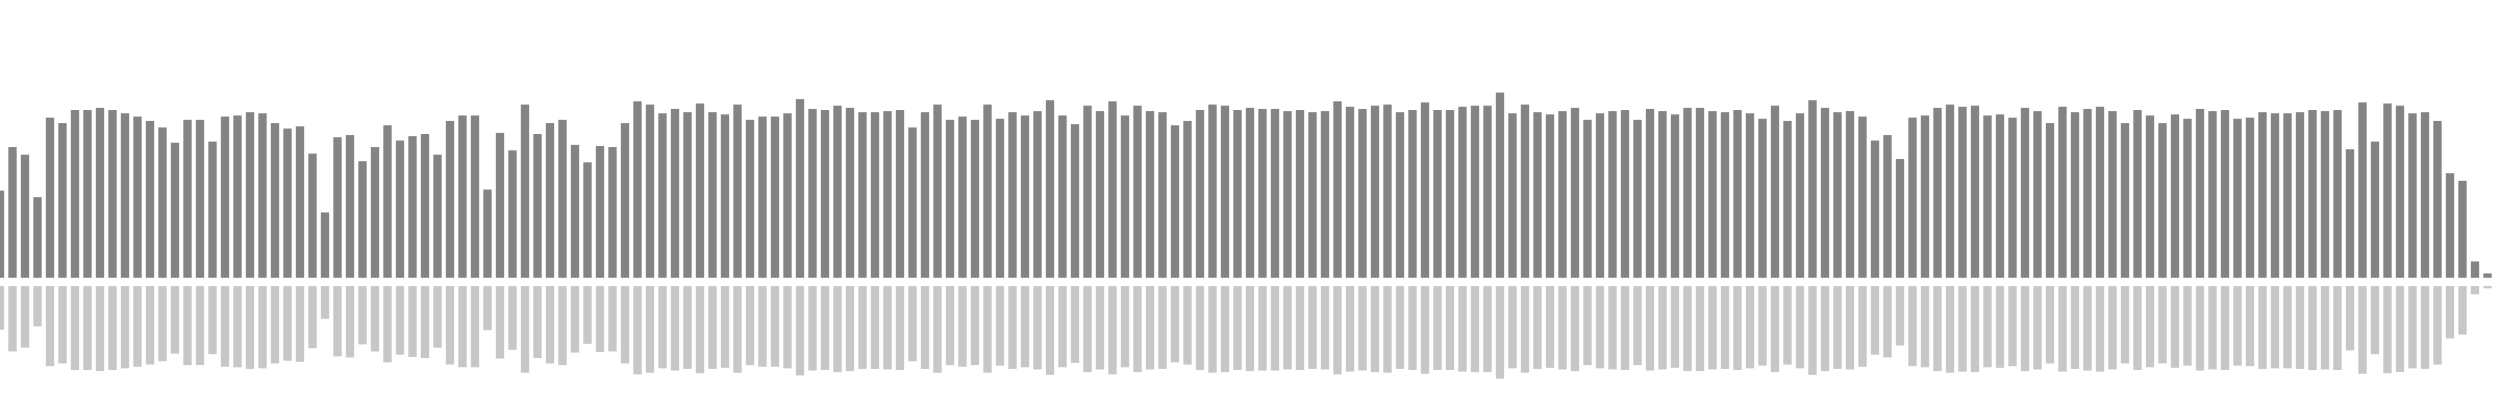 <?xml version="1.0" encoding="UTF-8"?>
<svg version="1.1" width="600" height="100" xmlns="http://www.w3.org/2000/svg">
  <line x1="0" y1="66.667" x2="0" y2="45.752" stroke="#848484" stroke-width="2"/>
  <line x1="0" y1="68.667" x2="0" y2="79.124" stroke="#c7c7c7" stroke-width="2"/>
  <line x1="3" y1="66.667" x2="3" y2="35.294" stroke="#848484" stroke-width="2"/>
  <line x1="3" y1="68.667" x2="3" y2="84.353" stroke="#c7c7c7" stroke-width="2"/>
  <line x1="6" y1="66.667" x2="6" y2="37.124" stroke="#848484" stroke-width="2"/>
  <line x1="6" y1="68.667" x2="6" y2="83.438" stroke="#c7c7c7" stroke-width="2"/>
  <line x1="9" y1="66.667" x2="9" y2="47.32" stroke="#848484" stroke-width="2"/>
  <line x1="9" y1="68.667" x2="9" y2="78.34" stroke="#c7c7c7" stroke-width="2"/>
  <line x1="12" y1="66.667" x2="12" y2="28.235" stroke="#848484" stroke-width="2"/>
  <line x1="12" y1="68.667" x2="12" y2="87.882" stroke="#c7c7c7" stroke-width="2"/>
  <line x1="15" y1="66.667" x2="15" y2="29.542" stroke="#848484" stroke-width="2"/>
  <line x1="15" y1="68.667" x2="15" y2="87.229" stroke="#c7c7c7" stroke-width="2"/>
  <line x1="18" y1="66.667" x2="18" y2="26.405" stroke="#848484" stroke-width="2"/>
  <line x1="18" y1="68.667" x2="18" y2="88.797" stroke="#c7c7c7" stroke-width="2"/>
  <line x1="21" y1="66.667" x2="21" y2="26.405" stroke="#848484" stroke-width="2"/>
  <line x1="21" y1="68.667" x2="21" y2="88.797" stroke="#c7c7c7" stroke-width="2"/>
  <line x1="24" y1="66.667" x2="24" y2="25.882" stroke="#848484" stroke-width="2"/>
  <line x1="24" y1="68.667" x2="24" y2="89.059" stroke="#c7c7c7" stroke-width="2"/>
  <line x1="27" y1="66.667" x2="27" y2="26.405" stroke="#848484" stroke-width="2"/>
  <line x1="27" y1="68.667" x2="27" y2="88.797" stroke="#c7c7c7" stroke-width="2"/>
  <line x1="30" y1="66.667" x2="30" y2="27.19" stroke="#848484" stroke-width="2"/>
  <line x1="30" y1="68.667" x2="30" y2="88.405" stroke="#c7c7c7" stroke-width="2"/>
  <line x1="33" y1="66.667" x2="33" y2="27.974" stroke="#848484" stroke-width="2"/>
  <line x1="33" y1="68.667" x2="33" y2="88.013" stroke="#c7c7c7" stroke-width="2"/>
  <line x1="36" y1="66.667" x2="36" y2="29.02" stroke="#848484" stroke-width="2"/>
  <line x1="36" y1="68.667" x2="36" y2="87.49" stroke="#c7c7c7" stroke-width="2"/>
  <line x1="39" y1="66.667" x2="39" y2="30.588" stroke="#848484" stroke-width="2"/>
  <line x1="39" y1="68.667" x2="39" y2="86.706" stroke="#c7c7c7" stroke-width="2"/>
  <line x1="42" y1="66.667" x2="42" y2="34.248" stroke="#848484" stroke-width="2"/>
  <line x1="42" y1="68.667" x2="42" y2="84.876" stroke="#c7c7c7" stroke-width="2"/>
  <line x1="45" y1="66.667" x2="45" y2="28.758" stroke="#848484" stroke-width="2"/>
  <line x1="45" y1="68.667" x2="45" y2="87.621" stroke="#c7c7c7" stroke-width="2"/>
  <line x1="48" y1="66.667" x2="48" y2="28.758" stroke="#848484" stroke-width="2"/>
  <line x1="48" y1="68.667" x2="48" y2="87.621" stroke="#c7c7c7" stroke-width="2"/>
  <line x1="51" y1="66.667" x2="51" y2="33.987" stroke="#848484" stroke-width="2"/>
  <line x1="51" y1="68.667" x2="51" y2="85.007" stroke="#c7c7c7" stroke-width="2"/>
  <line x1="54" y1="66.667" x2="54" y2="27.974" stroke="#848484" stroke-width="2"/>
  <line x1="54" y1="68.667" x2="54" y2="88.013" stroke="#c7c7c7" stroke-width="2"/>
  <line x1="57" y1="66.667" x2="57" y2="27.712" stroke="#848484" stroke-width="2"/>
  <line x1="57" y1="68.667" x2="57" y2="88.144" stroke="#c7c7c7" stroke-width="2"/>
  <line x1="60" y1="66.667" x2="60" y2="26.928" stroke="#848484" stroke-width="2"/>
  <line x1="60" y1="68.667" x2="60" y2="88.536" stroke="#c7c7c7" stroke-width="2"/>
  <line x1="63" y1="66.667" x2="63" y2="27.19" stroke="#848484" stroke-width="2"/>
  <line x1="63" y1="68.667" x2="63" y2="88.405" stroke="#c7c7c7" stroke-width="2"/>
  <line x1="66" y1="66.667" x2="66" y2="29.542" stroke="#848484" stroke-width="2"/>
  <line x1="66" y1="68.667" x2="66" y2="87.229" stroke="#c7c7c7" stroke-width="2"/>
  <line x1="69" y1="66.667" x2="69" y2="30.85" stroke="#848484" stroke-width="2"/>
  <line x1="69" y1="68.667" x2="69" y2="86.575" stroke="#c7c7c7" stroke-width="2"/>
  <line x1="72" y1="66.667" x2="72" y2="30.327" stroke="#848484" stroke-width="2"/>
  <line x1="72" y1="68.667" x2="72" y2="86.837" stroke="#c7c7c7" stroke-width="2"/>
  <line x1="75" y1="66.667" x2="75" y2="36.863" stroke="#848484" stroke-width="2"/>
  <line x1="75" y1="68.667" x2="75" y2="83.569" stroke="#c7c7c7" stroke-width="2"/>
  <line x1="78" y1="66.667" x2="78" y2="50.98" stroke="#848484" stroke-width="2"/>
  <line x1="78" y1="68.667" x2="78" y2="76.51" stroke="#c7c7c7" stroke-width="2"/>
  <line x1="81" y1="66.667" x2="81" y2="32.941" stroke="#848484" stroke-width="2"/>
  <line x1="81" y1="68.667" x2="81" y2="85.529" stroke="#c7c7c7" stroke-width="2"/>
  <line x1="84" y1="66.667" x2="84" y2="32.418" stroke="#848484" stroke-width="2"/>
  <line x1="84" y1="68.667" x2="84" y2="85.791" stroke="#c7c7c7" stroke-width="2"/>
  <line x1="87" y1="66.667" x2="87" y2="38.693" stroke="#848484" stroke-width="2"/>
  <line x1="87" y1="68.667" x2="87" y2="82.654" stroke="#c7c7c7" stroke-width="2"/>
  <line x1="90" y1="66.667" x2="90" y2="35.294" stroke="#848484" stroke-width="2"/>
  <line x1="90" y1="68.667" x2="90" y2="84.353" stroke="#c7c7c7" stroke-width="2"/>
  <line x1="93" y1="66.667" x2="93" y2="30.065" stroke="#848484" stroke-width="2"/>
  <line x1="93" y1="68.667" x2="93" y2="86.967" stroke="#c7c7c7" stroke-width="2"/>
  <line x1="96" y1="66.667" x2="96" y2="33.725" stroke="#848484" stroke-width="2"/>
  <line x1="96" y1="68.667" x2="96" y2="85.137" stroke="#c7c7c7" stroke-width="2"/>
  <line x1="99" y1="66.667" x2="99" y2="32.68" stroke="#848484" stroke-width="2"/>
  <line x1="99" y1="68.667" x2="99" y2="85.66" stroke="#c7c7c7" stroke-width="2"/>
  <line x1="102" y1="66.667" x2="102" y2="32.157" stroke="#848484" stroke-width="2"/>
  <line x1="102" y1="68.667" x2="102" y2="85.922" stroke="#c7c7c7" stroke-width="2"/>
  <line x1="105" y1="66.667" x2="105" y2="37.124" stroke="#848484" stroke-width="2"/>
  <line x1="105" y1="68.667" x2="105" y2="83.438" stroke="#c7c7c7" stroke-width="2"/>
  <line x1="108" y1="66.667" x2="108" y2="29.02" stroke="#848484" stroke-width="2"/>
  <line x1="108" y1="68.667" x2="108" y2="87.49" stroke="#c7c7c7" stroke-width="2"/>
  <line x1="111" y1="66.667" x2="111" y2="27.712" stroke="#848484" stroke-width="2"/>
  <line x1="111" y1="68.667" x2="111" y2="88.144" stroke="#c7c7c7" stroke-width="2"/>
  <line x1="114" y1="66.667" x2="114" y2="27.712" stroke="#848484" stroke-width="2"/>
  <line x1="114" y1="68.667" x2="114" y2="88.144" stroke="#c7c7c7" stroke-width="2"/>
  <line x1="117" y1="66.667" x2="117" y2="45.49" stroke="#848484" stroke-width="2"/>
  <line x1="117" y1="68.667" x2="117" y2="79.255" stroke="#c7c7c7" stroke-width="2"/>
  <line x1="120" y1="66.667" x2="120" y2="31.895" stroke="#848484" stroke-width="2"/>
  <line x1="120" y1="68.667" x2="120" y2="86.052" stroke="#c7c7c7" stroke-width="2"/>
  <line x1="123" y1="66.667" x2="123" y2="36.078" stroke="#848484" stroke-width="2"/>
  <line x1="123" y1="68.667" x2="123" y2="83.961" stroke="#c7c7c7" stroke-width="2"/>
  <line x1="126" y1="66.667" x2="126" y2="25.098" stroke="#848484" stroke-width="2"/>
  <line x1="126" y1="68.667" x2="126" y2="89.451" stroke="#c7c7c7" stroke-width="2"/>
  <line x1="129" y1="66.667" x2="129" y2="32.157" stroke="#848484" stroke-width="2"/>
  <line x1="129" y1="68.667" x2="129" y2="85.922" stroke="#c7c7c7" stroke-width="2"/>
  <line x1="132" y1="66.667" x2="132" y2="29.542" stroke="#848484" stroke-width="2"/>
  <line x1="132" y1="68.667" x2="132" y2="87.229" stroke="#c7c7c7" stroke-width="2"/>
  <line x1="135" y1="66.667" x2="135" y2="28.758" stroke="#848484" stroke-width="2"/>
  <line x1="135" y1="68.667" x2="135" y2="87.621" stroke="#c7c7c7" stroke-width="2"/>
  <line x1="138" y1="66.667" x2="138" y2="34.771" stroke="#848484" stroke-width="2"/>
  <line x1="138" y1="68.667" x2="138" y2="84.614" stroke="#c7c7c7" stroke-width="2"/>
  <line x1="141" y1="66.667" x2="141" y2="38.954" stroke="#848484" stroke-width="2"/>
  <line x1="141" y1="68.667" x2="141" y2="82.523" stroke="#c7c7c7" stroke-width="2"/>
  <line x1="144" y1="66.667" x2="144" y2="35.033" stroke="#848484" stroke-width="2"/>
  <line x1="144" y1="68.667" x2="144" y2="84.484" stroke="#c7c7c7" stroke-width="2"/>
  <line x1="147" y1="66.667" x2="147" y2="35.294" stroke="#848484" stroke-width="2"/>
  <line x1="147" y1="68.667" x2="147" y2="84.353" stroke="#c7c7c7" stroke-width="2"/>
  <line x1="150" y1="66.667" x2="150" y2="29.542" stroke="#848484" stroke-width="2"/>
  <line x1="150" y1="68.667" x2="150" y2="87.229" stroke="#c7c7c7" stroke-width="2"/>
  <line x1="153" y1="66.667" x2="153" y2="24.314" stroke="#848484" stroke-width="2"/>
  <line x1="153" y1="68.667" x2="153" y2="89.843" stroke="#c7c7c7" stroke-width="2"/>
  <line x1="156" y1="66.667" x2="156" y2="25.098" stroke="#848484" stroke-width="2"/>
  <line x1="156" y1="68.667" x2="156" y2="89.451" stroke="#c7c7c7" stroke-width="2"/>
  <line x1="159" y1="66.667" x2="159" y2="27.19" stroke="#848484" stroke-width="2"/>
  <line x1="159" y1="68.667" x2="159" y2="88.405" stroke="#c7c7c7" stroke-width="2"/>
  <line x1="162" y1="66.667" x2="162" y2="26.144" stroke="#848484" stroke-width="2"/>
  <line x1="162" y1="68.667" x2="162" y2="88.928" stroke="#c7c7c7" stroke-width="2"/>
  <line x1="165" y1="66.667" x2="165" y2="26.928" stroke="#848484" stroke-width="2"/>
  <line x1="165" y1="68.667" x2="165" y2="88.536" stroke="#c7c7c7" stroke-width="2"/>
  <line x1="168" y1="66.667" x2="168" y2="24.837" stroke="#848484" stroke-width="2"/>
  <line x1="168" y1="68.667" x2="168" y2="89.582" stroke="#c7c7c7" stroke-width="2"/>
  <line x1="171" y1="66.667" x2="171" y2="26.928" stroke="#848484" stroke-width="2"/>
  <line x1="171" y1="68.667" x2="171" y2="88.536" stroke="#c7c7c7" stroke-width="2"/>
  <line x1="174" y1="66.667" x2="174" y2="27.451" stroke="#848484" stroke-width="2"/>
  <line x1="174" y1="68.667" x2="174" y2="88.275" stroke="#c7c7c7" stroke-width="2"/>
  <line x1="177" y1="66.667" x2="177" y2="25.098" stroke="#848484" stroke-width="2"/>
  <line x1="177" y1="68.667" x2="177" y2="89.451" stroke="#c7c7c7" stroke-width="2"/>
  <line x1="180" y1="66.667" x2="180" y2="28.758" stroke="#848484" stroke-width="2"/>
  <line x1="180" y1="68.667" x2="180" y2="87.621" stroke="#c7c7c7" stroke-width="2"/>
  <line x1="183" y1="66.667" x2="183" y2="27.974" stroke="#848484" stroke-width="2"/>
  <line x1="183" y1="68.667" x2="183" y2="88.013" stroke="#c7c7c7" stroke-width="2"/>
  <line x1="186" y1="66.667" x2="186" y2="27.974" stroke="#848484" stroke-width="2"/>
  <line x1="186" y1="68.667" x2="186" y2="88.013" stroke="#c7c7c7" stroke-width="2"/>
  <line x1="189" y1="66.667" x2="189" y2="27.19" stroke="#848484" stroke-width="2"/>
  <line x1="189" y1="68.667" x2="189" y2="88.405" stroke="#c7c7c7" stroke-width="2"/>
  <line x1="192" y1="66.667" x2="192" y2="23.791" stroke="#848484" stroke-width="2"/>
  <line x1="192" y1="68.667" x2="192" y2="90.105" stroke="#c7c7c7" stroke-width="2"/>
  <line x1="195" y1="66.667" x2="195" y2="26.144" stroke="#848484" stroke-width="2"/>
  <line x1="195" y1="68.667" x2="195" y2="88.928" stroke="#c7c7c7" stroke-width="2"/>
  <line x1="198" y1="66.667" x2="198" y2="26.405" stroke="#848484" stroke-width="2"/>
  <line x1="198" y1="68.667" x2="198" y2="88.797" stroke="#c7c7c7" stroke-width="2"/>
  <line x1="201" y1="66.667" x2="201" y2="25.359" stroke="#848484" stroke-width="2"/>
  <line x1="201" y1="68.667" x2="201" y2="89.32" stroke="#c7c7c7" stroke-width="2"/>
  <line x1="204" y1="66.667" x2="204" y2="25.882" stroke="#848484" stroke-width="2"/>
  <line x1="204" y1="68.667" x2="204" y2="89.059" stroke="#c7c7c7" stroke-width="2"/>
  <line x1="207" y1="66.667" x2="207" y2="26.928" stroke="#848484" stroke-width="2"/>
  <line x1="207" y1="68.667" x2="207" y2="88.536" stroke="#c7c7c7" stroke-width="2"/>
  <line x1="210" y1="66.667" x2="210" y2="26.928" stroke="#848484" stroke-width="2"/>
  <line x1="210" y1="68.667" x2="210" y2="88.536" stroke="#c7c7c7" stroke-width="2"/>
  <line x1="213" y1="66.667" x2="213" y2="26.667" stroke="#848484" stroke-width="2"/>
  <line x1="213" y1="68.667" x2="213" y2="88.667" stroke="#c7c7c7" stroke-width="2"/>
  <line x1="216" y1="66.667" x2="216" y2="26.405" stroke="#848484" stroke-width="2"/>
  <line x1="216" y1="68.667" x2="216" y2="88.797" stroke="#c7c7c7" stroke-width="2"/>
  <line x1="219" y1="66.667" x2="219" y2="30.588" stroke="#848484" stroke-width="2"/>
  <line x1="219" y1="68.667" x2="219" y2="86.706" stroke="#c7c7c7" stroke-width="2"/>
  <line x1="222" y1="66.667" x2="222" y2="26.928" stroke="#848484" stroke-width="2"/>
  <line x1="222" y1="68.667" x2="222" y2="88.536" stroke="#c7c7c7" stroke-width="2"/>
  <line x1="225" y1="66.667" x2="225" y2="25.098" stroke="#848484" stroke-width="2"/>
  <line x1="225" y1="68.667" x2="225" y2="89.451" stroke="#c7c7c7" stroke-width="2"/>
  <line x1="228" y1="66.667" x2="228" y2="28.758" stroke="#848484" stroke-width="2"/>
  <line x1="228" y1="68.667" x2="228" y2="87.621" stroke="#c7c7c7" stroke-width="2"/>
  <line x1="231" y1="66.667" x2="231" y2="27.974" stroke="#848484" stroke-width="2"/>
  <line x1="231" y1="68.667" x2="231" y2="88.013" stroke="#c7c7c7" stroke-width="2"/>
  <line x1="234" y1="66.667" x2="234" y2="28.758" stroke="#848484" stroke-width="2"/>
  <line x1="234" y1="68.667" x2="234" y2="87.621" stroke="#c7c7c7" stroke-width="2"/>
  <line x1="237" y1="66.667" x2="237" y2="25.098" stroke="#848484" stroke-width="2"/>
  <line x1="237" y1="68.667" x2="237" y2="89.451" stroke="#c7c7c7" stroke-width="2"/>
  <line x1="240" y1="66.667" x2="240" y2="28.497" stroke="#848484" stroke-width="2"/>
  <line x1="240" y1="68.667" x2="240" y2="87.752" stroke="#c7c7c7" stroke-width="2"/>
  <line x1="243" y1="66.667" x2="243" y2="26.928" stroke="#848484" stroke-width="2"/>
  <line x1="243" y1="68.667" x2="243" y2="88.536" stroke="#c7c7c7" stroke-width="2"/>
  <line x1="246" y1="66.667" x2="246" y2="27.712" stroke="#848484" stroke-width="2"/>
  <line x1="246" y1="68.667" x2="246" y2="88.144" stroke="#c7c7c7" stroke-width="2"/>
  <line x1="249" y1="66.667" x2="249" y2="26.667" stroke="#848484" stroke-width="2"/>
  <line x1="249" y1="68.667" x2="249" y2="88.667" stroke="#c7c7c7" stroke-width="2"/>
  <line x1="252" y1="66.667" x2="252" y2="24.052" stroke="#848484" stroke-width="2"/>
  <line x1="252" y1="68.667" x2="252" y2="89.974" stroke="#c7c7c7" stroke-width="2"/>
  <line x1="255" y1="66.667" x2="255" y2="27.712" stroke="#848484" stroke-width="2"/>
  <line x1="255" y1="68.667" x2="255" y2="88.144" stroke="#c7c7c7" stroke-width="2"/>
  <line x1="258" y1="66.667" x2="258" y2="29.804" stroke="#848484" stroke-width="2"/>
  <line x1="258" y1="68.667" x2="258" y2="87.098" stroke="#c7c7c7" stroke-width="2"/>
  <line x1="261" y1="66.667" x2="261" y2="25.359" stroke="#848484" stroke-width="2"/>
  <line x1="261" y1="68.667" x2="261" y2="89.32" stroke="#c7c7c7" stroke-width="2"/>
  <line x1="264" y1="66.667" x2="264" y2="26.667" stroke="#848484" stroke-width="2"/>
  <line x1="264" y1="68.667" x2="264" y2="88.667" stroke="#c7c7c7" stroke-width="2"/>
  <line x1="267" y1="66.667" x2="267" y2="24.314" stroke="#848484" stroke-width="2"/>
  <line x1="267" y1="68.667" x2="267" y2="89.843" stroke="#c7c7c7" stroke-width="2"/>
  <line x1="270" y1="66.667" x2="270" y2="27.712" stroke="#848484" stroke-width="2"/>
  <line x1="270" y1="68.667" x2="270" y2="88.144" stroke="#c7c7c7" stroke-width="2"/>
  <line x1="273" y1="66.667" x2="273" y2="25.359" stroke="#848484" stroke-width="2"/>
  <line x1="273" y1="68.667" x2="273" y2="89.32" stroke="#c7c7c7" stroke-width="2"/>
  <line x1="276" y1="66.667" x2="276" y2="26.667" stroke="#848484" stroke-width="2"/>
  <line x1="276" y1="68.667" x2="276" y2="88.667" stroke="#c7c7c7" stroke-width="2"/>
  <line x1="279" y1="66.667" x2="279" y2="26.928" stroke="#848484" stroke-width="2"/>
  <line x1="279" y1="68.667" x2="279" y2="88.536" stroke="#c7c7c7" stroke-width="2"/>
  <line x1="282" y1="66.667" x2="282" y2="30.065" stroke="#848484" stroke-width="2"/>
  <line x1="282" y1="68.667" x2="282" y2="86.967" stroke="#c7c7c7" stroke-width="2"/>
  <line x1="285" y1="66.667" x2="285" y2="29.02" stroke="#848484" stroke-width="2"/>
  <line x1="285" y1="68.667" x2="285" y2="87.49" stroke="#c7c7c7" stroke-width="2"/>
  <line x1="288" y1="66.667" x2="288" y2="26.405" stroke="#848484" stroke-width="2"/>
  <line x1="288" y1="68.667" x2="288" y2="88.797" stroke="#c7c7c7" stroke-width="2"/>
  <line x1="291" y1="66.667" x2="291" y2="25.098" stroke="#848484" stroke-width="2"/>
  <line x1="291" y1="68.667" x2="291" y2="89.451" stroke="#c7c7c7" stroke-width="2"/>
  <line x1="294" y1="66.667" x2="294" y2="25.359" stroke="#848484" stroke-width="2"/>
  <line x1="294" y1="68.667" x2="294" y2="89.32" stroke="#c7c7c7" stroke-width="2"/>
  <line x1="297" y1="66.667" x2="297" y2="26.405" stroke="#848484" stroke-width="2"/>
  <line x1="297" y1="68.667" x2="297" y2="88.797" stroke="#c7c7c7" stroke-width="2"/>
  <line x1="300" y1="66.667" x2="300" y2="25.882" stroke="#848484" stroke-width="2"/>
  <line x1="300" y1="68.667" x2="300" y2="89.059" stroke="#c7c7c7" stroke-width="2"/>
  <line x1="303" y1="66.667" x2="303" y2="26.144" stroke="#848484" stroke-width="2"/>
  <line x1="303" y1="68.667" x2="303" y2="88.928" stroke="#c7c7c7" stroke-width="2"/>
  <line x1="306" y1="66.667" x2="306" y2="26.144" stroke="#848484" stroke-width="2"/>
  <line x1="306" y1="68.667" x2="306" y2="88.928" stroke="#c7c7c7" stroke-width="2"/>
  <line x1="309" y1="66.667" x2="309" y2="26.667" stroke="#848484" stroke-width="2"/>
  <line x1="309" y1="68.667" x2="309" y2="88.667" stroke="#c7c7c7" stroke-width="2"/>
  <line x1="312" y1="66.667" x2="312" y2="26.405" stroke="#848484" stroke-width="2"/>
  <line x1="312" y1="68.667" x2="312" y2="88.797" stroke="#c7c7c7" stroke-width="2"/>
  <line x1="315" y1="66.667" x2="315" y2="26.928" stroke="#848484" stroke-width="2"/>
  <line x1="315" y1="68.667" x2="315" y2="88.536" stroke="#c7c7c7" stroke-width="2"/>
  <line x1="318" y1="66.667" x2="318" y2="26.667" stroke="#848484" stroke-width="2"/>
  <line x1="318" y1="68.667" x2="318" y2="88.667" stroke="#c7c7c7" stroke-width="2"/>
  <line x1="321" y1="66.667" x2="321" y2="24.314" stroke="#848484" stroke-width="2"/>
  <line x1="321" y1="68.667" x2="321" y2="89.843" stroke="#c7c7c7" stroke-width="2"/>
  <line x1="324" y1="66.667" x2="324" y2="25.621" stroke="#848484" stroke-width="2"/>
  <line x1="324" y1="68.667" x2="324" y2="89.19" stroke="#c7c7c7" stroke-width="2"/>
  <line x1="327" y1="66.667" x2="327" y2="26.144" stroke="#848484" stroke-width="2"/>
  <line x1="327" y1="68.667" x2="327" y2="88.928" stroke="#c7c7c7" stroke-width="2"/>
  <line x1="330" y1="66.667" x2="330" y2="25.359" stroke="#848484" stroke-width="2"/>
  <line x1="330" y1="68.667" x2="330" y2="89.32" stroke="#c7c7c7" stroke-width="2"/>
  <line x1="333" y1="66.667" x2="333" y2="25.098" stroke="#848484" stroke-width="2"/>
  <line x1="333" y1="68.667" x2="333" y2="89.451" stroke="#c7c7c7" stroke-width="2"/>
  <line x1="336" y1="66.667" x2="336" y2="26.928" stroke="#848484" stroke-width="2"/>
  <line x1="336" y1="68.667" x2="336" y2="88.536" stroke="#c7c7c7" stroke-width="2"/>
  <line x1="339" y1="66.667" x2="339" y2="26.405" stroke="#848484" stroke-width="2"/>
  <line x1="339" y1="68.667" x2="339" y2="88.797" stroke="#c7c7c7" stroke-width="2"/>
  <line x1="342" y1="66.667" x2="342" y2="24.575" stroke="#848484" stroke-width="2"/>
  <line x1="342" y1="68.667" x2="342" y2="89.712" stroke="#c7c7c7" stroke-width="2"/>
  <line x1="345" y1="66.667" x2="345" y2="26.405" stroke="#848484" stroke-width="2"/>
  <line x1="345" y1="68.667" x2="345" y2="88.797" stroke="#c7c7c7" stroke-width="2"/>
  <line x1="348" y1="66.667" x2="348" y2="26.405" stroke="#848484" stroke-width="2"/>
  <line x1="348" y1="68.667" x2="348" y2="88.797" stroke="#c7c7c7" stroke-width="2"/>
  <line x1="351" y1="66.667" x2="351" y2="25.621" stroke="#848484" stroke-width="2"/>
  <line x1="351" y1="68.667" x2="351" y2="89.19" stroke="#c7c7c7" stroke-width="2"/>
  <line x1="354" y1="66.667" x2="354" y2="25.359" stroke="#848484" stroke-width="2"/>
  <line x1="354" y1="68.667" x2="354" y2="89.32" stroke="#c7c7c7" stroke-width="2"/>
  <line x1="357" y1="66.667" x2="357" y2="25.359" stroke="#848484" stroke-width="2"/>
  <line x1="357" y1="68.667" x2="357" y2="89.32" stroke="#c7c7c7" stroke-width="2"/>
  <line x1="360" y1="66.667" x2="360" y2="22.222" stroke="#848484" stroke-width="2"/>
  <line x1="360" y1="68.667" x2="360" y2="90.889" stroke="#c7c7c7" stroke-width="2"/>
  <line x1="363" y1="66.667" x2="363" y2="27.19" stroke="#848484" stroke-width="2"/>
  <line x1="363" y1="68.667" x2="363" y2="88.405" stroke="#c7c7c7" stroke-width="2"/>
  <line x1="366" y1="66.667" x2="366" y2="25.098" stroke="#848484" stroke-width="2"/>
  <line x1="366" y1="68.667" x2="366" y2="89.451" stroke="#c7c7c7" stroke-width="2"/>
  <line x1="369" y1="66.667" x2="369" y2="26.928" stroke="#848484" stroke-width="2"/>
  <line x1="369" y1="68.667" x2="369" y2="88.536" stroke="#c7c7c7" stroke-width="2"/>
  <line x1="372" y1="66.667" x2="372" y2="27.451" stroke="#848484" stroke-width="2"/>
  <line x1="372" y1="68.667" x2="372" y2="88.275" stroke="#c7c7c7" stroke-width="2"/>
  <line x1="375" y1="66.667" x2="375" y2="26.667" stroke="#848484" stroke-width="2"/>
  <line x1="375" y1="68.667" x2="375" y2="88.667" stroke="#c7c7c7" stroke-width="2"/>
  <line x1="378" y1="66.667" x2="378" y2="25.882" stroke="#848484" stroke-width="2"/>
  <line x1="378" y1="68.667" x2="378" y2="89.059" stroke="#c7c7c7" stroke-width="2"/>
  <line x1="381" y1="66.667" x2="381" y2="28.758" stroke="#848484" stroke-width="2"/>
  <line x1="381" y1="68.667" x2="381" y2="87.621" stroke="#c7c7c7" stroke-width="2"/>
  <line x1="384" y1="66.667" x2="384" y2="27.19" stroke="#848484" stroke-width="2"/>
  <line x1="384" y1="68.667" x2="384" y2="88.405" stroke="#c7c7c7" stroke-width="2"/>
  <line x1="387" y1="66.667" x2="387" y2="26.667" stroke="#848484" stroke-width="2"/>
  <line x1="387" y1="68.667" x2="387" y2="88.667" stroke="#c7c7c7" stroke-width="2"/>
  <line x1="390" y1="66.667" x2="390" y2="26.405" stroke="#848484" stroke-width="2"/>
  <line x1="390" y1="68.667" x2="390" y2="88.797" stroke="#c7c7c7" stroke-width="2"/>
  <line x1="393" y1="66.667" x2="393" y2="28.758" stroke="#848484" stroke-width="2"/>
  <line x1="393" y1="68.667" x2="393" y2="87.621" stroke="#c7c7c7" stroke-width="2"/>
  <line x1="396" y1="66.667" x2="396" y2="26.144" stroke="#848484" stroke-width="2"/>
  <line x1="396" y1="68.667" x2="396" y2="88.928" stroke="#c7c7c7" stroke-width="2"/>
  <line x1="399" y1="66.667" x2="399" y2="26.667" stroke="#848484" stroke-width="2"/>
  <line x1="399" y1="68.667" x2="399" y2="88.667" stroke="#c7c7c7" stroke-width="2"/>
  <line x1="402" y1="66.667" x2="402" y2="27.451" stroke="#848484" stroke-width="2"/>
  <line x1="402" y1="68.667" x2="402" y2="88.275" stroke="#c7c7c7" stroke-width="2"/>
  <line x1="405" y1="66.667" x2="405" y2="25.882" stroke="#848484" stroke-width="2"/>
  <line x1="405" y1="68.667" x2="405" y2="89.059" stroke="#c7c7c7" stroke-width="2"/>
  <line x1="408" y1="66.667" x2="408" y2="25.882" stroke="#848484" stroke-width="2"/>
  <line x1="408" y1="68.667" x2="408" y2="89.059" stroke="#c7c7c7" stroke-width="2"/>
  <line x1="411" y1="66.667" x2="411" y2="26.667" stroke="#848484" stroke-width="2"/>
  <line x1="411" y1="68.667" x2="411" y2="88.667" stroke="#c7c7c7" stroke-width="2"/>
  <line x1="414" y1="66.667" x2="414" y2="26.928" stroke="#848484" stroke-width="2"/>
  <line x1="414" y1="68.667" x2="414" y2="88.536" stroke="#c7c7c7" stroke-width="2"/>
  <line x1="417" y1="66.667" x2="417" y2="26.405" stroke="#848484" stroke-width="2"/>
  <line x1="417" y1="68.667" x2="417" y2="88.797" stroke="#c7c7c7" stroke-width="2"/>
  <line x1="420" y1="66.667" x2="420" y2="27.19" stroke="#848484" stroke-width="2"/>
  <line x1="420" y1="68.667" x2="420" y2="88.405" stroke="#c7c7c7" stroke-width="2"/>
  <line x1="423" y1="66.667" x2="423" y2="28.497" stroke="#848484" stroke-width="2"/>
  <line x1="423" y1="68.667" x2="423" y2="87.752" stroke="#c7c7c7" stroke-width="2"/>
  <line x1="426" y1="66.667" x2="426" y2="25.359" stroke="#848484" stroke-width="2"/>
  <line x1="426" y1="68.667" x2="426" y2="89.32" stroke="#c7c7c7" stroke-width="2"/>
  <line x1="429" y1="66.667" x2="429" y2="29.02" stroke="#848484" stroke-width="2"/>
  <line x1="429" y1="68.667" x2="429" y2="87.49" stroke="#c7c7c7" stroke-width="2"/>
  <line x1="432" y1="66.667" x2="432" y2="27.19" stroke="#848484" stroke-width="2"/>
  <line x1="432" y1="68.667" x2="432" y2="88.405" stroke="#c7c7c7" stroke-width="2"/>
  <line x1="435" y1="66.667" x2="435" y2="24.052" stroke="#848484" stroke-width="2"/>
  <line x1="435" y1="68.667" x2="435" y2="89.974" stroke="#c7c7c7" stroke-width="2"/>
  <line x1="438" y1="66.667" x2="438" y2="25.882" stroke="#848484" stroke-width="2"/>
  <line x1="438" y1="68.667" x2="438" y2="89.059" stroke="#c7c7c7" stroke-width="2"/>
  <line x1="441" y1="66.667" x2="441" y2="26.928" stroke="#848484" stroke-width="2"/>
  <line x1="441" y1="68.667" x2="441" y2="88.536" stroke="#c7c7c7" stroke-width="2"/>
  <line x1="444" y1="66.667" x2="444" y2="26.667" stroke="#848484" stroke-width="2"/>
  <line x1="444" y1="68.667" x2="444" y2="88.667" stroke="#c7c7c7" stroke-width="2"/>
  <line x1="447" y1="66.667" x2="447" y2="27.974" stroke="#848484" stroke-width="2"/>
  <line x1="447" y1="68.667" x2="447" y2="88.013" stroke="#c7c7c7" stroke-width="2"/>
  <line x1="450" y1="66.667" x2="450" y2="33.725" stroke="#848484" stroke-width="2"/>
  <line x1="450" y1="68.667" x2="450" y2="85.137" stroke="#c7c7c7" stroke-width="2"/>
  <line x1="453" y1="66.667" x2="453" y2="32.418" stroke="#848484" stroke-width="2"/>
  <line x1="453" y1="68.667" x2="453" y2="85.791" stroke="#c7c7c7" stroke-width="2"/>
  <line x1="456" y1="66.667" x2="456" y2="38.17" stroke="#848484" stroke-width="2"/>
  <line x1="456" y1="68.667" x2="456" y2="82.915" stroke="#c7c7c7" stroke-width="2"/>
  <line x1="459" y1="66.667" x2="459" y2="28.235" stroke="#848484" stroke-width="2"/>
  <line x1="459" y1="68.667" x2="459" y2="87.882" stroke="#c7c7c7" stroke-width="2"/>
  <line x1="462" y1="66.667" x2="462" y2="27.712" stroke="#848484" stroke-width="2"/>
  <line x1="462" y1="68.667" x2="462" y2="88.144" stroke="#c7c7c7" stroke-width="2"/>
  <line x1="465" y1="66.667" x2="465" y2="25.882" stroke="#848484" stroke-width="2"/>
  <line x1="465" y1="68.667" x2="465" y2="89.059" stroke="#c7c7c7" stroke-width="2"/>
  <line x1="468" y1="66.667" x2="468" y2="25.098" stroke="#848484" stroke-width="2"/>
  <line x1="468" y1="68.667" x2="468" y2="89.451" stroke="#c7c7c7" stroke-width="2"/>
  <line x1="471" y1="66.667" x2="471" y2="25.621" stroke="#848484" stroke-width="2"/>
  <line x1="471" y1="68.667" x2="471" y2="89.19" stroke="#c7c7c7" stroke-width="2"/>
  <line x1="474" y1="66.667" x2="474" y2="25.359" stroke="#848484" stroke-width="2"/>
  <line x1="474" y1="68.667" x2="474" y2="89.32" stroke="#c7c7c7" stroke-width="2"/>
  <line x1="477" y1="66.667" x2="477" y2="27.712" stroke="#848484" stroke-width="2"/>
  <line x1="477" y1="68.667" x2="477" y2="88.144" stroke="#c7c7c7" stroke-width="2"/>
  <line x1="480" y1="66.667" x2="480" y2="27.451" stroke="#848484" stroke-width="2"/>
  <line x1="480" y1="68.667" x2="480" y2="88.275" stroke="#c7c7c7" stroke-width="2"/>
  <line x1="483" y1="66.667" x2="483" y2="28.235" stroke="#848484" stroke-width="2"/>
  <line x1="483" y1="68.667" x2="483" y2="87.882" stroke="#c7c7c7" stroke-width="2"/>
  <line x1="486" y1="66.667" x2="486" y2="25.882" stroke="#848484" stroke-width="2"/>
  <line x1="486" y1="68.667" x2="486" y2="89.059" stroke="#c7c7c7" stroke-width="2"/>
  <line x1="489" y1="66.667" x2="489" y2="26.667" stroke="#848484" stroke-width="2"/>
  <line x1="489" y1="68.667" x2="489" y2="88.667" stroke="#c7c7c7" stroke-width="2"/>
  <line x1="492" y1="66.667" x2="492" y2="29.542" stroke="#848484" stroke-width="2"/>
  <line x1="492" y1="68.667" x2="492" y2="87.229" stroke="#c7c7c7" stroke-width="2"/>
  <line x1="495" y1="66.667" x2="495" y2="25.621" stroke="#848484" stroke-width="2"/>
  <line x1="495" y1="68.667" x2="495" y2="89.19" stroke="#c7c7c7" stroke-width="2"/>
  <line x1="498" y1="66.667" x2="498" y2="26.928" stroke="#848484" stroke-width="2"/>
  <line x1="498" y1="68.667" x2="498" y2="88.536" stroke="#c7c7c7" stroke-width="2"/>
  <line x1="501" y1="66.667" x2="501" y2="26.144" stroke="#848484" stroke-width="2"/>
  <line x1="501" y1="68.667" x2="501" y2="88.928" stroke="#c7c7c7" stroke-width="2"/>
  <line x1="504" y1="66.667" x2="504" y2="25.621" stroke="#848484" stroke-width="2"/>
  <line x1="504" y1="68.667" x2="504" y2="89.19" stroke="#c7c7c7" stroke-width="2"/>
  <line x1="507" y1="66.667" x2="507" y2="26.667" stroke="#848484" stroke-width="2"/>
  <line x1="507" y1="68.667" x2="507" y2="88.667" stroke="#c7c7c7" stroke-width="2"/>
  <line x1="510" y1="66.667" x2="510" y2="29.542" stroke="#848484" stroke-width="2"/>
  <line x1="510" y1="68.667" x2="510" y2="87.229" stroke="#c7c7c7" stroke-width="2"/>
  <line x1="513" y1="66.667" x2="513" y2="26.405" stroke="#848484" stroke-width="2"/>
  <line x1="513" y1="68.667" x2="513" y2="88.797" stroke="#c7c7c7" stroke-width="2"/>
  <line x1="516" y1="66.667" x2="516" y2="27.712" stroke="#848484" stroke-width="2"/>
  <line x1="516" y1="68.667" x2="516" y2="88.144" stroke="#c7c7c7" stroke-width="2"/>
  <line x1="519" y1="66.667" x2="519" y2="29.542" stroke="#848484" stroke-width="2"/>
  <line x1="519" y1="68.667" x2="519" y2="87.229" stroke="#c7c7c7" stroke-width="2"/>
  <line x1="522" y1="66.667" x2="522" y2="27.451" stroke="#848484" stroke-width="2"/>
  <line x1="522" y1="68.667" x2="522" y2="88.275" stroke="#c7c7c7" stroke-width="2"/>
  <line x1="525" y1="66.667" x2="525" y2="28.497" stroke="#848484" stroke-width="2"/>
  <line x1="525" y1="68.667" x2="525" y2="87.752" stroke="#c7c7c7" stroke-width="2"/>
  <line x1="528" y1="66.667" x2="528" y2="26.144" stroke="#848484" stroke-width="2"/>
  <line x1="528" y1="68.667" x2="528" y2="88.928" stroke="#c7c7c7" stroke-width="2"/>
  <line x1="531" y1="66.667" x2="531" y2="26.667" stroke="#848484" stroke-width="2"/>
  <line x1="531" y1="68.667" x2="531" y2="88.667" stroke="#c7c7c7" stroke-width="2"/>
  <line x1="534" y1="66.667" x2="534" y2="26.405" stroke="#848484" stroke-width="2"/>
  <line x1="534" y1="68.667" x2="534" y2="88.797" stroke="#c7c7c7" stroke-width="2"/>
  <line x1="537" y1="66.667" x2="537" y2="28.497" stroke="#848484" stroke-width="2"/>
  <line x1="537" y1="68.667" x2="537" y2="87.752" stroke="#c7c7c7" stroke-width="2"/>
  <line x1="540" y1="66.667" x2="540" y2="28.235" stroke="#848484" stroke-width="2"/>
  <line x1="540" y1="68.667" x2="540" y2="87.882" stroke="#c7c7c7" stroke-width="2"/>
  <line x1="543" y1="66.667" x2="543" y2="26.928" stroke="#848484" stroke-width="2"/>
  <line x1="543" y1="68.667" x2="543" y2="88.536" stroke="#c7c7c7" stroke-width="2"/>
  <line x1="546" y1="66.667" x2="546" y2="27.19" stroke="#848484" stroke-width="2"/>
  <line x1="546" y1="68.667" x2="546" y2="88.405" stroke="#c7c7c7" stroke-width="2"/>
  <line x1="549" y1="66.667" x2="549" y2="27.19" stroke="#848484" stroke-width="2"/>
  <line x1="549" y1="68.667" x2="549" y2="88.405" stroke="#c7c7c7" stroke-width="2"/>
  <line x1="552" y1="66.667" x2="552" y2="26.928" stroke="#848484" stroke-width="2"/>
  <line x1="552" y1="68.667" x2="552" y2="88.536" stroke="#c7c7c7" stroke-width="2"/>
  <line x1="555" y1="66.667" x2="555" y2="26.405" stroke="#848484" stroke-width="2"/>
  <line x1="555" y1="68.667" x2="555" y2="88.797" stroke="#c7c7c7" stroke-width="2"/>
  <line x1="558" y1="66.667" x2="558" y2="26.667" stroke="#848484" stroke-width="2"/>
  <line x1="558" y1="68.667" x2="558" y2="88.667" stroke="#c7c7c7" stroke-width="2"/>
  <line x1="561" y1="66.667" x2="561" y2="26.405" stroke="#848484" stroke-width="2"/>
  <line x1="561" y1="68.667" x2="561" y2="88.797" stroke="#c7c7c7" stroke-width="2"/>
  <line x1="564" y1="66.667" x2="564" y2="35.817" stroke="#848484" stroke-width="2"/>
  <line x1="564" y1="68.667" x2="564" y2="84.092" stroke="#c7c7c7" stroke-width="2"/>
  <line x1="567" y1="66.667" x2="567" y2="24.575" stroke="#848484" stroke-width="2"/>
  <line x1="567" y1="68.667" x2="567" y2="89.712" stroke="#c7c7c7" stroke-width="2"/>
  <line x1="570" y1="66.667" x2="570" y2="33.987" stroke="#848484" stroke-width="2"/>
  <line x1="570" y1="68.667" x2="570" y2="85.007" stroke="#c7c7c7" stroke-width="2"/>
  <line x1="573" y1="66.667" x2="573" y2="24.837" stroke="#848484" stroke-width="2"/>
  <line x1="573" y1="68.667" x2="573" y2="89.582" stroke="#c7c7c7" stroke-width="2"/>
  <line x1="576" y1="66.667" x2="576" y2="25.359" stroke="#848484" stroke-width="2"/>
  <line x1="576" y1="68.667" x2="576" y2="89.32" stroke="#c7c7c7" stroke-width="2"/>
  <line x1="579" y1="66.667" x2="579" y2="27.19" stroke="#848484" stroke-width="2"/>
  <line x1="579" y1="68.667" x2="579" y2="88.405" stroke="#c7c7c7" stroke-width="2"/>
  <line x1="582" y1="66.667" x2="582" y2="26.928" stroke="#848484" stroke-width="2"/>
  <line x1="582" y1="68.667" x2="582" y2="88.536" stroke="#c7c7c7" stroke-width="2"/>
  <line x1="585" y1="66.667" x2="585" y2="29.02" stroke="#848484" stroke-width="2"/>
  <line x1="585" y1="68.667" x2="585" y2="87.49" stroke="#c7c7c7" stroke-width="2"/>
  <line x1="588" y1="66.667" x2="588" y2="41.569" stroke="#848484" stroke-width="2"/>
  <line x1="588" y1="68.667" x2="588" y2="81.216" stroke="#c7c7c7" stroke-width="2"/>
  <line x1="591" y1="66.667" x2="591" y2="43.399" stroke="#848484" stroke-width="2"/>
  <line x1="591" y1="68.667" x2="591" y2="80.301" stroke="#c7c7c7" stroke-width="2"/>
  <line x1="594" y1="66.667" x2="594" y2="62.745" stroke="#848484" stroke-width="2"/>
  <line x1="594" y1="68.667" x2="594" y2="70.627" stroke="#c7c7c7" stroke-width="2"/>
  <line x1="597" y1="66.667" x2="597" y2="65.621" stroke="#848484" stroke-width="2"/>
  <line x1="597" y1="68.667" x2="597" y2="69.19" stroke="#c7c7c7" stroke-width="2"/>
</svg>
